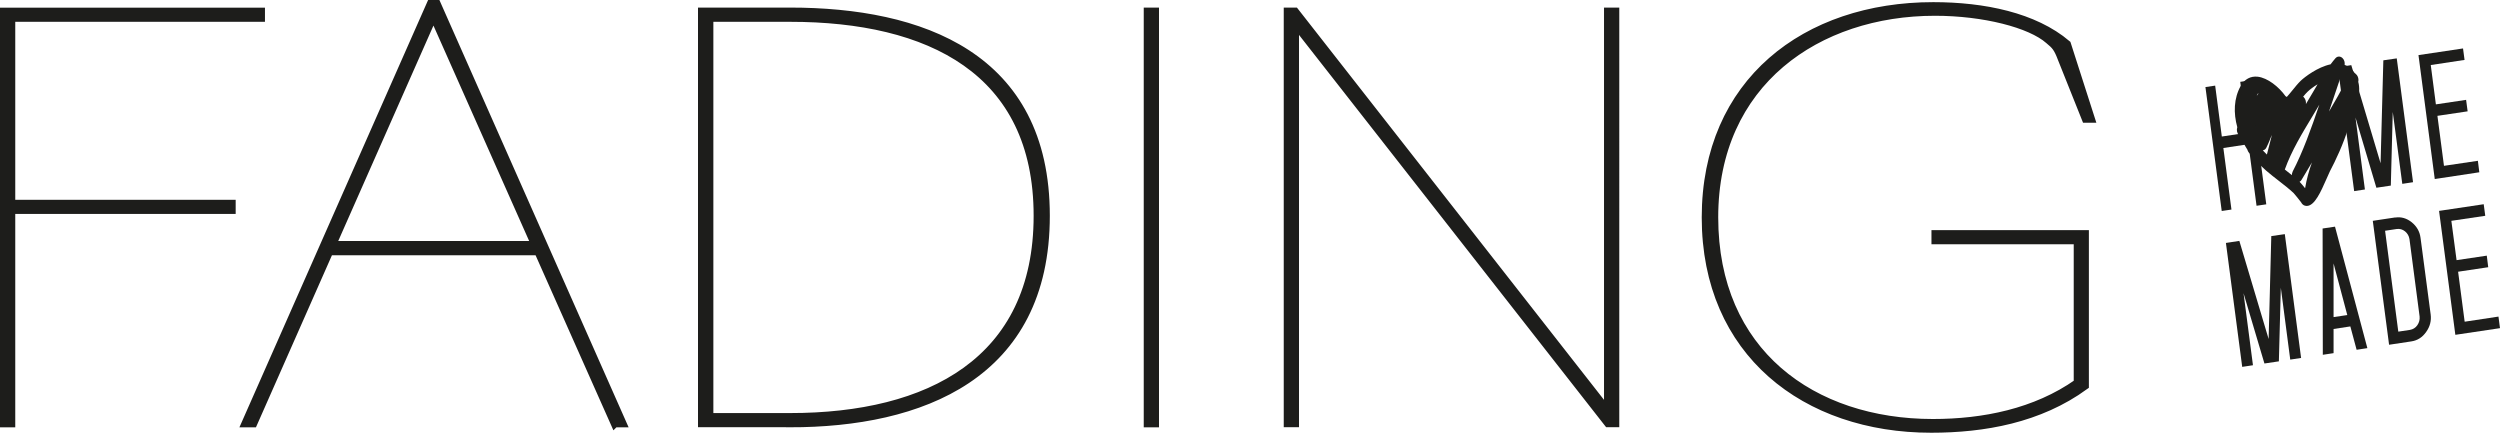 <?xml version="1.0" encoding="UTF-8"?>
<svg id="Ebene_1" data-name="Ebene 1" xmlns="http://www.w3.org/2000/svg" viewBox="0 0 244.09 42.25">
  <defs>
    <style>
      .cls-1 {
        fill: none;
        stroke: #1d1d1b;
        stroke-miterlimit: 6.92;
        stroke-width: .8px;
      }

      .cls-2 {
        fill: #1d1d1b;
      }
    </style>
  </defs>
  <g>
    <path class="cls-2" d="M188.55,41.85c5.14,0,10.55-.95,15-4.19v-14.79h-14.57v.58h13.89v13.94c-4.13,2.91-9.22,3.92-14.15,3.92-11.77,0-21.36-6.89-21.36-20.09S177.47,1.14,188.92,1.14c4.77,0,9.33,1.17,11.13,2.76.64.53.85.74,1.27,1.85l2.33,5.83h.48l-2.33-7.26c-3.18-2.7-8.11-3.71-13.04-3.71-12.46,0-22.21,7.42-22.21,20.62s9.75,20.62,21.99,20.62M126.43,1.14h-.69v40.17h.69V2.25l30.58,39.06h.69V1.14h-.69v39.06L126.43,1.14ZM112.07,41.32h.69V1.14h-.69v40.17ZM69.25,40.73V1.73h7.9c13.57,0,24.17,5.14,24.17,19.34s-10.6,19.66-24.17,19.66h-7.9ZM77.14,41.32c12.72,0,24.96-4.61,24.96-20.25S89.86,1.14,77.14,1.14h-8.59v40.17h8.59ZM32.41,23.93L42.32,1.51l9.96,22.42h-19.88ZM60.02,41.32h.74L42.64.4h-.58l-18.07,40.92h.74l7.42-16.8h20.4l7.47,16.8ZM.4,41.32h.69v-20.83h21.52v-.58H1.09V1.73h24.38v-.58H.4v40.17Z"/>
    <path class="cls-1" d="M188.55,41.85c5.14,0,10.55-.95,15-4.19v-14.79h-14.57v.58h13.89v13.94c-4.13,2.91-9.22,3.92-14.15,3.92-11.77,0-21.36-6.89-21.36-20.09S177.47,1.14,188.92,1.14c4.77,0,9.33,1.17,11.13,2.76.64.53.85.74,1.27,1.85l2.33,5.83h.48l-2.33-7.26c-3.18-2.7-8.11-3.71-13.04-3.71-12.46,0-22.21,7.42-22.21,20.62s9.75,20.62,21.99,20.62ZM126.43,1.14h-.69v40.17h.69V2.25l30.58,39.06h.69V1.14h-.69v39.06L126.43,1.14ZM112.07,41.32h.69V1.14h-.69v40.17ZM69.25,40.73V1.73h7.9c13.57,0,24.17,5.14,24.17,19.34s-10.6,19.66-24.17,19.66h-7.9ZM77.14,41.32c12.72,0,24.96-4.61,24.96-20.25S89.86,1.14,77.14,1.14h-8.59v40.17h8.59ZM32.41,23.93L42.32,1.51l9.96,22.42h-19.88ZM60.02,41.32h.74L42.64.4h-.58l-18.07,40.92h.74l7.42-16.8h20.4l7.47,16.8ZM.4,41.32h.69v-20.83h21.52v-.58H1.09V1.73h24.38v-.58H.4v40.17Z"/>
    <path class="cls-2" d="M227.4,10.87c.17-.5.34-1.01.51-1.51.21-.61.4-1.21.6-1.78.06.01.12.03.17.05.15.06.28.15.38.29-.53,1.01-1.09,2-1.66,2.96M225.81,9.03l-.16.27c-.16.28-.34.57-.51.86.03-.24-.04-.5-.21-.67-.02-.02-.04-.04-.06-.05.15-.18.29-.35.44-.49.23-.22.58-.49.97-.72-.16.27-.32.54-.47.8M223.85,16.75c-.06.11-.08.23-.08.35-.23-.19-.46-.37-.69-.55.66-1.84,1.69-3.53,2.68-5.17.24-.39.47-.78.69-1.16-.79,2.34-1.62,4.65-2.6,6.52M225.06,18.38c-.12-.15-.41-.51-.5-.59-.01-.01-.03-.03-.04-.04.08-.04.15-.11.2-.2.33-.57.67-1.13,1.01-1.69-.29.8-.52,1.63-.67,2.52M221.33,15.09c-.14-.13-.27-.27-.4-.41h0c.15-.02.28-.12.36-.29.14-.29.29-.62.43-.99.04-.08.07-.15.1-.22-.18.74-.36,1.41-.49,1.91M220.47,9.13s0,0,.01,0c0,0,.01.01.02.02-.06.07-.11.13-.16.2.04-.12.09-.2.13-.23M219.75,12.87c-.02-.05-.05-.1-.07-.16.07-.1.13-.19.19-.3-.04.15-.08.3-.12.46M229.99,7.18s-.06-.03-.09-.05c-.25-.38-.57-.65-.96-.79,0,0-.02,0-.02,0,.04-.25-.04-.52-.22-.68-.21-.19-.49-.18-.67.02-.16.19-.33.39-.48.6-1.28.27-2.54,1.25-2.91,1.6-.29.28-.56.62-.82.94-.19.23-.37.46-.55.65-.01-.01-.03-.03-.05-.04-.02-.02-.05-.03-.07-.04-.67-.93-1.74-1.78-2.71-1.9-.7-.08-1.29.24-1.66.89-.69,1.22-.72,2.67-.34,4.04-.09.26-.03.57.15.77.05.06.1.1.16.13.19.45.42.89.68,1.3.04.16.14.31.27.4,0,0,0,0,0,0,.12.16.24.32.37.46.75.87,1.6,1.54,2.43,2.18.52.4,1.01.79,1.44,1.19.09.1.59.7.73.9.08.16.21.29.37.33,0,0,0,0,0,0,.09.03.18.03.27.02.69-.1,1.24-1.25,1.88-2.72.12-.28.22-.51.29-.65.56-1.06,1.33-2.68,1.84-4.37.05-.17.16-.43.26-.71.42-1.06.99-2.51.67-3.66.07-.31-.05-.65-.29-.8"/>
  </g>
  <polygon class="cls-2" points="217.08 14.45 217.87 20.46 216.92 20.6 215.33 8.5 216.28 8.36 216.93 13.33 219.38 12.96 218.73 7.99 219.68 7.85 221.27 19.95 220.32 20.09 219.53 14.08 217.08 14.45"/>
  <polygon class="cls-2" points="232.43 15.94 232.7 5.89 234.01 5.7 235.6 17.79 234.55 17.95 233.62 10.93 233.43 18.12 232.02 18.33 229.98 11.47 230.9 18.5 229.85 18.66 228.26 6.56 229.57 6.36 232.43 15.94"/>
  <polygon class="cls-2" points="241.93 15.7 242.07 16.82 237.72 17.48 236.13 5.38 240.48 4.73 240.63 5.85 237.33 6.35 237.83 10.19 240.78 9.75 240.93 10.87 237.98 11.31 238.62 16.19 241.93 15.7"/>
  <polygon class="cls-2" points="221.5 33.1 221.76 23.05 223.08 22.86 224.67 34.95 223.61 35.11 222.69 28.09 222.5 35.28 221.09 35.49 219.05 28.63 219.97 35.66 218.92 35.82 217.33 23.72 218.64 23.52 221.5 33.1"/>
  <path class="cls-2" d="M229.18,30.76l-1.34-5.04v5.24s1.34-.2,1.34-.2ZM229.48,31.87l-1.64.25v2.36s-1.05.16-1.05.16l-.02-12.33,1.21-.18,3.16,11.86-1.05.16-.61-2.27Z"/>
  <path class="cls-2" d="M235.25,23.34c-.05-.3-.19-.55-.43-.75-.25-.2-.52-.27-.82-.23l-1.13.17,1.29,9.85,1.13-.17c.3-.05.55-.2.73-.46.18-.26.25-.54.22-.85l-.99-7.56ZM233.86,21.24c.58-.09,1.12.07,1.61.46.49.4.78.9.86,1.51l.99,7.49c.08.61-.06,1.18-.44,1.71-.37.53-.85.83-1.43.92l-2.19.33-1.59-12.1,2.19-.33Z"/>
  <polygon class="cls-2" points="238.14 20.59 239.73 32.69 244.09 32.04 243.94 30.91 240.64 31.41 240 26.53 242.94 26.09 242.8 24.96 239.85 25.4 239.34 21.56 242.65 21.07 242.5 19.94 238.14 20.59"/>
</svg>